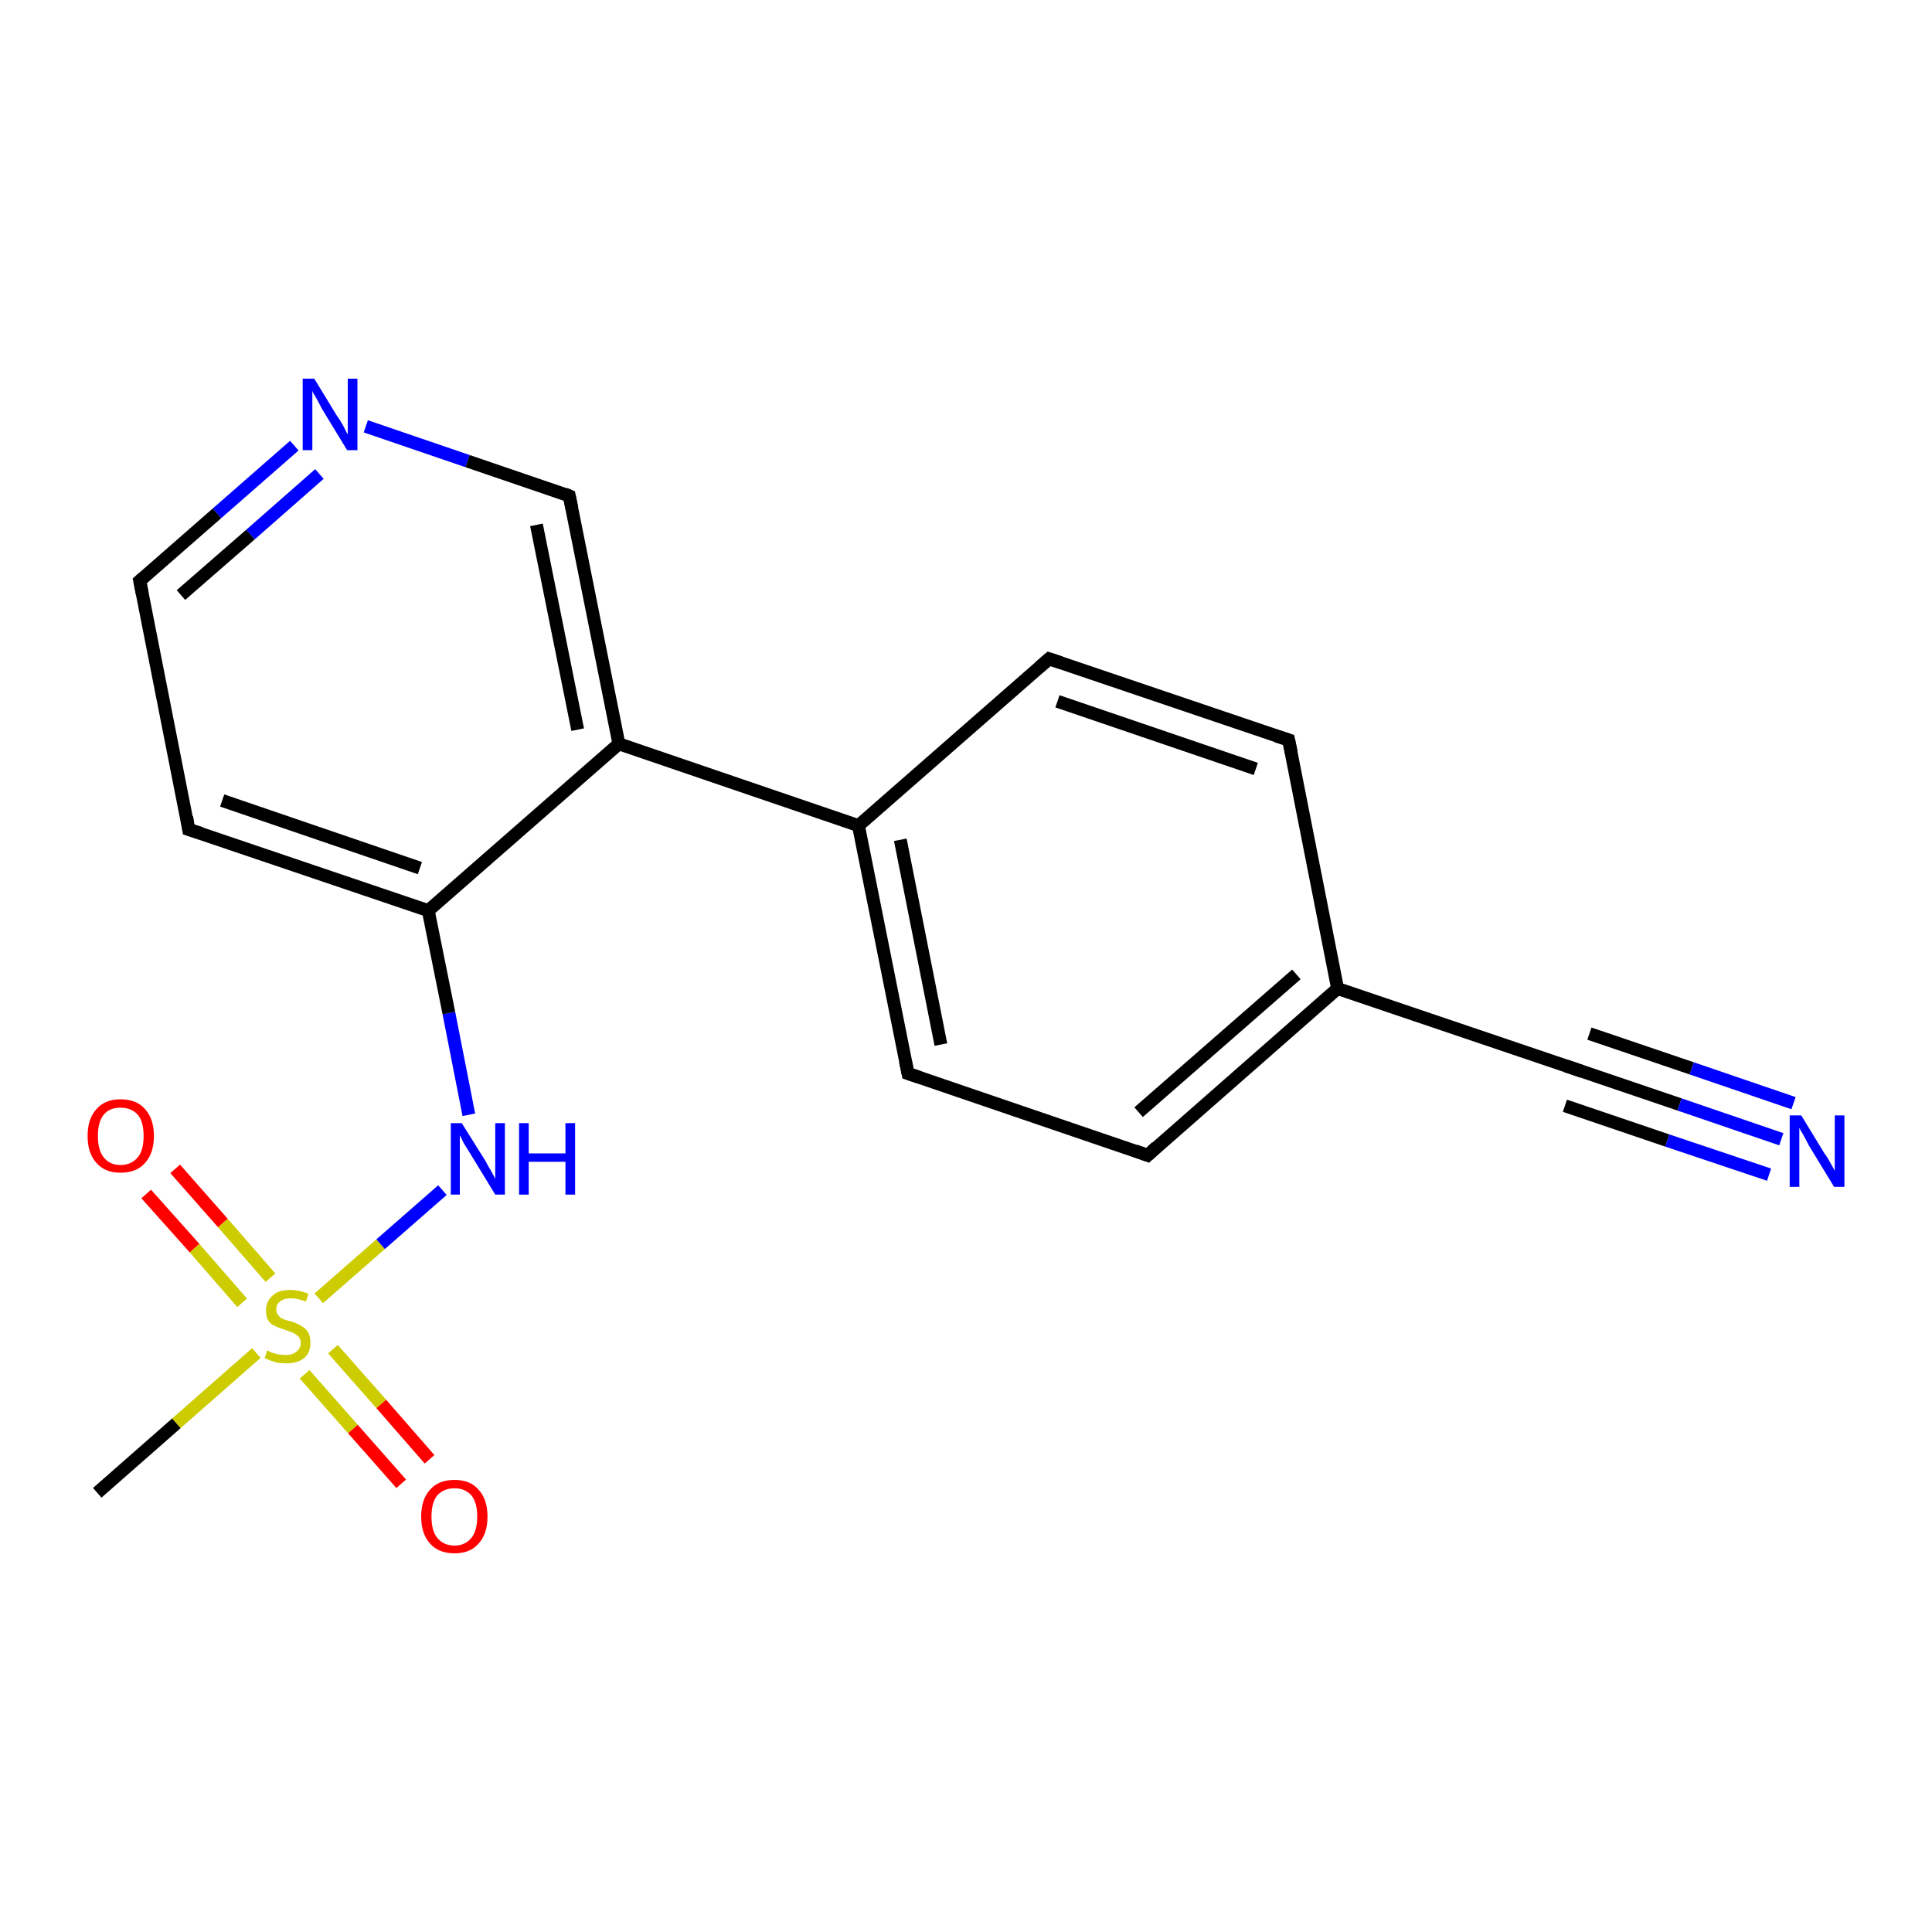 <?xml version='1.0' encoding='iso-8859-1'?>
<svg version='1.1' baseProfile='full'
              xmlns='http://www.w3.org/2000/svg'
                      xmlns:rdkit='http://www.rdkit.org/xml'
                      xmlns:xlink='http://www.w3.org/1999/xlink'
                  xml:space='preserve'
width='300px' height='300px' viewBox='0 0 300 300'>
<!-- END OF HEADER -->
<rect style='opacity:1.0;fill:#FFFFFF;stroke:none' width='300.0' height='300.0' x='0.0' y='0.0'> </rect>
<path class='bond-0 atom-0 atom-1' d='M 15.1,231.8 L 27.4,221.0' style='fill:none;fill-rule:evenodd;stroke:#000000;stroke-width:2.0px;stroke-linecap:butt;stroke-linejoin:miter;stroke-opacity:1' />
<path class='bond-0 atom-0 atom-1' d='M 27.4,221.0 L 39.8,210.1' style='fill:none;fill-rule:evenodd;stroke:#CCCC00;stroke-width:2.0px;stroke-linecap:butt;stroke-linejoin:miter;stroke-opacity:1' />
<path class='bond-1 atom-1 atom-2' d='M 42.0,198.4 L 34.6,189.9' style='fill:none;fill-rule:evenodd;stroke:#CCCC00;stroke-width:2.0px;stroke-linecap:butt;stroke-linejoin:miter;stroke-opacity:1' />
<path class='bond-1 atom-1 atom-2' d='M 34.6,189.9 L 27.2,181.5' style='fill:none;fill-rule:evenodd;stroke:#FF0000;stroke-width:2.0px;stroke-linecap:butt;stroke-linejoin:miter;stroke-opacity:1' />
<path class='bond-1 atom-1 atom-2' d='M 37.6,202.3 L 30.2,193.8' style='fill:none;fill-rule:evenodd;stroke:#CCCC00;stroke-width:2.0px;stroke-linecap:butt;stroke-linejoin:miter;stroke-opacity:1' />
<path class='bond-1 atom-1 atom-2' d='M 30.2,193.8 L 22.7,185.4' style='fill:none;fill-rule:evenodd;stroke:#FF0000;stroke-width:2.0px;stroke-linecap:butt;stroke-linejoin:miter;stroke-opacity:1' />
<path class='bond-2 atom-1 atom-3' d='M 47.3,213.4 L 54.8,221.9' style='fill:none;fill-rule:evenodd;stroke:#CCCC00;stroke-width:2.0px;stroke-linecap:butt;stroke-linejoin:miter;stroke-opacity:1' />
<path class='bond-2 atom-1 atom-3' d='M 54.8,221.9 L 62.3,230.4' style='fill:none;fill-rule:evenodd;stroke:#FF0000;stroke-width:2.0px;stroke-linecap:butt;stroke-linejoin:miter;stroke-opacity:1' />
<path class='bond-2 atom-1 atom-3' d='M 51.7,209.5 L 59.2,218.0' style='fill:none;fill-rule:evenodd;stroke:#CCCC00;stroke-width:2.0px;stroke-linecap:butt;stroke-linejoin:miter;stroke-opacity:1' />
<path class='bond-2 atom-1 atom-3' d='M 59.2,218.0 L 66.7,226.6' style='fill:none;fill-rule:evenodd;stroke:#FF0000;stroke-width:2.0px;stroke-linecap:butt;stroke-linejoin:miter;stroke-opacity:1' />
<path class='bond-3 atom-1 atom-4' d='M 49.5,201.6 L 59.1,193.2' style='fill:none;fill-rule:evenodd;stroke:#CCCC00;stroke-width:2.0px;stroke-linecap:butt;stroke-linejoin:miter;stroke-opacity:1' />
<path class='bond-3 atom-1 atom-4' d='M 59.1,193.2 L 68.7,184.8' style='fill:none;fill-rule:evenodd;stroke:#0000FF;stroke-width:2.0px;stroke-linecap:butt;stroke-linejoin:miter;stroke-opacity:1' />
<path class='bond-4 atom-4 atom-5' d='M 72.8,173.1 L 69.7,157.3' style='fill:none;fill-rule:evenodd;stroke:#0000FF;stroke-width:2.0px;stroke-linecap:butt;stroke-linejoin:miter;stroke-opacity:1' />
<path class='bond-4 atom-4 atom-5' d='M 69.7,157.3 L 66.5,141.4' style='fill:none;fill-rule:evenodd;stroke:#000000;stroke-width:2.0px;stroke-linecap:butt;stroke-linejoin:miter;stroke-opacity:1' />
<path class='bond-5 atom-5 atom-6' d='M 66.5,141.4 L 29.3,128.8' style='fill:none;fill-rule:evenodd;stroke:#000000;stroke-width:2.0px;stroke-linecap:butt;stroke-linejoin:miter;stroke-opacity:1' />
<path class='bond-5 atom-5 atom-6' d='M 65.2,134.8 L 34.5,124.3' style='fill:none;fill-rule:evenodd;stroke:#000000;stroke-width:2.0px;stroke-linecap:butt;stroke-linejoin:miter;stroke-opacity:1' />
<path class='bond-6 atom-6 atom-7' d='M 29.3,128.8 L 21.7,90.2' style='fill:none;fill-rule:evenodd;stroke:#000000;stroke-width:2.0px;stroke-linecap:butt;stroke-linejoin:miter;stroke-opacity:1' />
<path class='bond-7 atom-7 atom-8' d='M 21.7,90.2 L 33.7,79.7' style='fill:none;fill-rule:evenodd;stroke:#000000;stroke-width:2.0px;stroke-linecap:butt;stroke-linejoin:miter;stroke-opacity:1' />
<path class='bond-7 atom-7 atom-8' d='M 33.7,79.7 L 45.7,69.2' style='fill:none;fill-rule:evenodd;stroke:#0000FF;stroke-width:2.0px;stroke-linecap:butt;stroke-linejoin:miter;stroke-opacity:1' />
<path class='bond-7 atom-7 atom-8' d='M 28.1,92.4 L 38.9,83.0' style='fill:none;fill-rule:evenodd;stroke:#000000;stroke-width:2.0px;stroke-linecap:butt;stroke-linejoin:miter;stroke-opacity:1' />
<path class='bond-7 atom-7 atom-8' d='M 38.9,83.0 L 49.6,73.6' style='fill:none;fill-rule:evenodd;stroke:#0000FF;stroke-width:2.0px;stroke-linecap:butt;stroke-linejoin:miter;stroke-opacity:1' />
<path class='bond-8 atom-8 atom-9' d='M 56.8,66.2 L 72.6,71.6' style='fill:none;fill-rule:evenodd;stroke:#0000FF;stroke-width:2.0px;stroke-linecap:butt;stroke-linejoin:miter;stroke-opacity:1' />
<path class='bond-8 atom-8 atom-9' d='M 72.6,71.6 L 88.4,77.0' style='fill:none;fill-rule:evenodd;stroke:#000000;stroke-width:2.0px;stroke-linecap:butt;stroke-linejoin:miter;stroke-opacity:1' />
<path class='bond-9 atom-9 atom-10' d='M 88.4,77.0 L 96.1,115.5' style='fill:none;fill-rule:evenodd;stroke:#000000;stroke-width:2.0px;stroke-linecap:butt;stroke-linejoin:miter;stroke-opacity:1' />
<path class='bond-9 atom-9 atom-10' d='M 83.3,81.5 L 89.7,113.3' style='fill:none;fill-rule:evenodd;stroke:#000000;stroke-width:2.0px;stroke-linecap:butt;stroke-linejoin:miter;stroke-opacity:1' />
<path class='bond-10 atom-10 atom-11' d='M 96.1,115.5 L 133.3,128.2' style='fill:none;fill-rule:evenodd;stroke:#000000;stroke-width:2.0px;stroke-linecap:butt;stroke-linejoin:miter;stroke-opacity:1' />
<path class='bond-11 atom-11 atom-12' d='M 133.3,128.2 L 141.0,166.7' style='fill:none;fill-rule:evenodd;stroke:#000000;stroke-width:2.0px;stroke-linecap:butt;stroke-linejoin:miter;stroke-opacity:1' />
<path class='bond-11 atom-11 atom-12' d='M 139.8,130.4 L 146.1,162.2' style='fill:none;fill-rule:evenodd;stroke:#000000;stroke-width:2.0px;stroke-linecap:butt;stroke-linejoin:miter;stroke-opacity:1' />
<path class='bond-12 atom-12 atom-13' d='M 141.0,166.7 L 178.2,179.4' style='fill:none;fill-rule:evenodd;stroke:#000000;stroke-width:2.0px;stroke-linecap:butt;stroke-linejoin:miter;stroke-opacity:1' />
<path class='bond-13 atom-13 atom-14' d='M 178.2,179.4 L 207.7,153.5' style='fill:none;fill-rule:evenodd;stroke:#000000;stroke-width:2.0px;stroke-linecap:butt;stroke-linejoin:miter;stroke-opacity:1' />
<path class='bond-13 atom-13 atom-14' d='M 176.8,172.7 L 201.3,151.3' style='fill:none;fill-rule:evenodd;stroke:#000000;stroke-width:2.0px;stroke-linecap:butt;stroke-linejoin:miter;stroke-opacity:1' />
<path class='bond-14 atom-14 atom-15' d='M 207.7,153.5 L 200.1,114.9' style='fill:none;fill-rule:evenodd;stroke:#000000;stroke-width:2.0px;stroke-linecap:butt;stroke-linejoin:miter;stroke-opacity:1' />
<path class='bond-15 atom-15 atom-16' d='M 200.1,114.9 L 162.9,102.3' style='fill:none;fill-rule:evenodd;stroke:#000000;stroke-width:2.0px;stroke-linecap:butt;stroke-linejoin:miter;stroke-opacity:1' />
<path class='bond-15 atom-15 atom-16' d='M 195.0,119.4 L 164.2,108.9' style='fill:none;fill-rule:evenodd;stroke:#000000;stroke-width:2.0px;stroke-linecap:butt;stroke-linejoin:miter;stroke-opacity:1' />
<path class='bond-16 atom-14 atom-17' d='M 207.7,153.5 L 244.9,166.1' style='fill:none;fill-rule:evenodd;stroke:#000000;stroke-width:2.0px;stroke-linecap:butt;stroke-linejoin:miter;stroke-opacity:1' />
<path class='bond-17 atom-17 atom-18' d='M 244.9,166.1 L 260.8,171.5' style='fill:none;fill-rule:evenodd;stroke:#000000;stroke-width:2.0px;stroke-linecap:butt;stroke-linejoin:miter;stroke-opacity:1' />
<path class='bond-17 atom-17 atom-18' d='M 260.8,171.5 L 276.6,176.9' style='fill:none;fill-rule:evenodd;stroke:#0000FF;stroke-width:2.0px;stroke-linecap:butt;stroke-linejoin:miter;stroke-opacity:1' />
<path class='bond-17 atom-17 atom-18' d='M 246.8,160.5 L 262.7,165.9' style='fill:none;fill-rule:evenodd;stroke:#000000;stroke-width:2.0px;stroke-linecap:butt;stroke-linejoin:miter;stroke-opacity:1' />
<path class='bond-17 atom-17 atom-18' d='M 262.7,165.9 L 278.5,171.3' style='fill:none;fill-rule:evenodd;stroke:#0000FF;stroke-width:2.0px;stroke-linecap:butt;stroke-linejoin:miter;stroke-opacity:1' />
<path class='bond-17 atom-17 atom-18' d='M 243.0,171.7 L 258.9,177.1' style='fill:none;fill-rule:evenodd;stroke:#000000;stroke-width:2.0px;stroke-linecap:butt;stroke-linejoin:miter;stroke-opacity:1' />
<path class='bond-17 atom-17 atom-18' d='M 258.9,177.1 L 274.7,182.4' style='fill:none;fill-rule:evenodd;stroke:#0000FF;stroke-width:2.0px;stroke-linecap:butt;stroke-linejoin:miter;stroke-opacity:1' />
<path class='bond-18 atom-10 atom-5' d='M 96.1,115.5 L 66.5,141.4' style='fill:none;fill-rule:evenodd;stroke:#000000;stroke-width:2.0px;stroke-linecap:butt;stroke-linejoin:miter;stroke-opacity:1' />
<path class='bond-19 atom-16 atom-11' d='M 162.9,102.3 L 133.3,128.2' style='fill:none;fill-rule:evenodd;stroke:#000000;stroke-width:2.0px;stroke-linecap:butt;stroke-linejoin:miter;stroke-opacity:1' />
<path d='M 31.2,129.4 L 29.3,128.8 L 29.0,126.9' style='fill:none;stroke:#000000;stroke-width:2.0px;stroke-linecap:butt;stroke-linejoin:miter;stroke-opacity:1;' />
<path d='M 22.1,92.2 L 21.7,90.2 L 22.3,89.7' style='fill:none;stroke:#000000;stroke-width:2.0px;stroke-linecap:butt;stroke-linejoin:miter;stroke-opacity:1;' />
<path d='M 87.7,76.7 L 88.4,77.0 L 88.8,78.9' style='fill:none;stroke:#000000;stroke-width:2.0px;stroke-linecap:butt;stroke-linejoin:miter;stroke-opacity:1;' />
<path d='M 140.6,164.8 L 141.0,166.7 L 142.8,167.3' style='fill:none;stroke:#000000;stroke-width:2.0px;stroke-linecap:butt;stroke-linejoin:miter;stroke-opacity:1;' />
<path d='M 176.3,178.7 L 178.2,179.4 L 179.6,178.1' style='fill:none;stroke:#000000;stroke-width:2.0px;stroke-linecap:butt;stroke-linejoin:miter;stroke-opacity:1;' />
<path d='M 200.5,116.8 L 200.1,114.9 L 198.2,114.3' style='fill:none;stroke:#000000;stroke-width:2.0px;stroke-linecap:butt;stroke-linejoin:miter;stroke-opacity:1;' />
<path d='M 164.7,102.9 L 162.9,102.3 L 161.4,103.6' style='fill:none;stroke:#000000;stroke-width:2.0px;stroke-linecap:butt;stroke-linejoin:miter;stroke-opacity:1;' />
<path d='M 243.1,165.5 L 244.9,166.1 L 245.7,166.4' style='fill:none;stroke:#000000;stroke-width:2.0px;stroke-linecap:butt;stroke-linejoin:miter;stroke-opacity:1;' />
<path class='atom-1' d='M 41.5 209.7
Q 41.6 209.7, 42.1 210.0
Q 42.7 210.2, 43.2 210.3
Q 43.8 210.4, 44.4 210.4
Q 45.4 210.4, 46.0 209.9
Q 46.7 209.4, 46.7 208.5
Q 46.7 207.9, 46.3 207.5
Q 46.0 207.2, 45.6 207.0
Q 45.1 206.8, 44.3 206.5
Q 43.3 206.2, 42.7 205.9
Q 42.1 205.7, 41.7 205.1
Q 41.3 204.5, 41.3 203.5
Q 41.3 202.1, 42.3 201.2
Q 43.2 200.3, 45.1 200.3
Q 46.4 200.3, 47.9 200.9
L 47.5 202.1
Q 46.2 201.6, 45.2 201.6
Q 44.1 201.6, 43.5 202.1
Q 42.9 202.5, 42.9 203.3
Q 42.9 203.9, 43.2 204.2
Q 43.5 204.6, 43.9 204.8
Q 44.4 205.0, 45.2 205.2
Q 46.2 205.5, 46.8 205.9
Q 47.4 206.2, 47.8 206.8
Q 48.2 207.4, 48.2 208.5
Q 48.2 210.1, 47.2 210.9
Q 46.2 211.7, 44.4 211.7
Q 43.5 211.7, 42.7 211.5
Q 42.0 211.3, 41.1 210.9
L 41.5 209.7
' fill='#CCCC00'/>
<path class='atom-2' d='M 13.6 176.4
Q 13.6 173.7, 15.0 172.2
Q 16.3 170.7, 18.7 170.7
Q 21.2 170.7, 22.5 172.2
Q 23.9 173.7, 23.9 176.4
Q 23.9 179.1, 22.5 180.6
Q 21.2 182.1, 18.7 182.1
Q 16.3 182.1, 15.0 180.6
Q 13.6 179.1, 13.6 176.4
M 18.7 180.9
Q 20.4 180.9, 21.4 179.7
Q 22.3 178.6, 22.3 176.4
Q 22.3 174.2, 21.4 173.1
Q 20.4 172.0, 18.7 172.0
Q 17.0 172.0, 16.1 173.1
Q 15.2 174.2, 15.2 176.4
Q 15.2 178.6, 16.1 179.7
Q 17.0 180.9, 18.7 180.9
' fill='#FF0000'/>
<path class='atom-3' d='M 65.4 235.5
Q 65.4 232.8, 66.8 231.3
Q 68.1 229.8, 70.6 229.8
Q 73.0 229.8, 74.3 231.3
Q 75.7 232.8, 75.7 235.5
Q 75.7 238.2, 74.3 239.7
Q 73.0 241.2, 70.6 241.2
Q 68.1 241.2, 66.8 239.7
Q 65.4 238.2, 65.4 235.5
M 70.6 240.0
Q 72.2 240.0, 73.2 238.8
Q 74.1 237.7, 74.1 235.5
Q 74.1 233.3, 73.2 232.2
Q 72.2 231.1, 70.6 231.1
Q 68.9 231.1, 67.9 232.2
Q 67.0 233.3, 67.0 235.5
Q 67.0 237.7, 67.9 238.8
Q 68.9 240.0, 70.6 240.0
' fill='#FF0000'/>
<path class='atom-4' d='M 71.7 174.4
L 75.4 180.3
Q 75.7 180.9, 76.3 181.9
Q 76.9 183.0, 76.9 183.1
L 76.9 174.4
L 78.4 174.4
L 78.4 185.5
L 76.9 185.5
L 73.0 179.1
Q 72.5 178.3, 72.0 177.5
Q 71.6 176.6, 71.4 176.3
L 71.4 185.5
L 70.0 185.5
L 70.0 174.4
L 71.7 174.4
' fill='#0000FF'/>
<path class='atom-4' d='M 80.6 174.4
L 82.1 174.4
L 82.1 179.1
L 87.8 179.1
L 87.8 174.4
L 89.3 174.4
L 89.3 185.5
L 87.8 185.5
L 87.8 180.4
L 82.1 180.4
L 82.1 185.5
L 80.6 185.5
L 80.6 174.4
' fill='#0000FF'/>
<path class='atom-8' d='M 48.8 58.8
L 52.4 64.7
Q 52.8 65.2, 53.4 66.3
Q 53.9 67.4, 54.0 67.4
L 54.0 58.8
L 55.5 58.8
L 55.5 69.9
L 53.9 69.9
L 50.0 63.5
Q 49.6 62.7, 49.1 61.8
Q 48.6 61.0, 48.5 60.7
L 48.5 69.9
L 47.0 69.9
L 47.0 58.8
L 48.8 58.8
' fill='#0000FF'/>
<path class='atom-18' d='M 279.7 173.2
L 283.3 179.1
Q 283.7 179.6, 284.3 180.7
Q 284.9 181.8, 284.9 181.8
L 284.9 173.2
L 286.4 173.2
L 286.4 184.3
L 284.8 184.3
L 280.9 177.9
Q 280.5 177.1, 280.0 176.2
Q 279.5 175.4, 279.4 175.1
L 279.4 184.3
L 277.9 184.3
L 277.9 173.2
L 279.7 173.2
' fill='#0000FF'/>
</svg>
